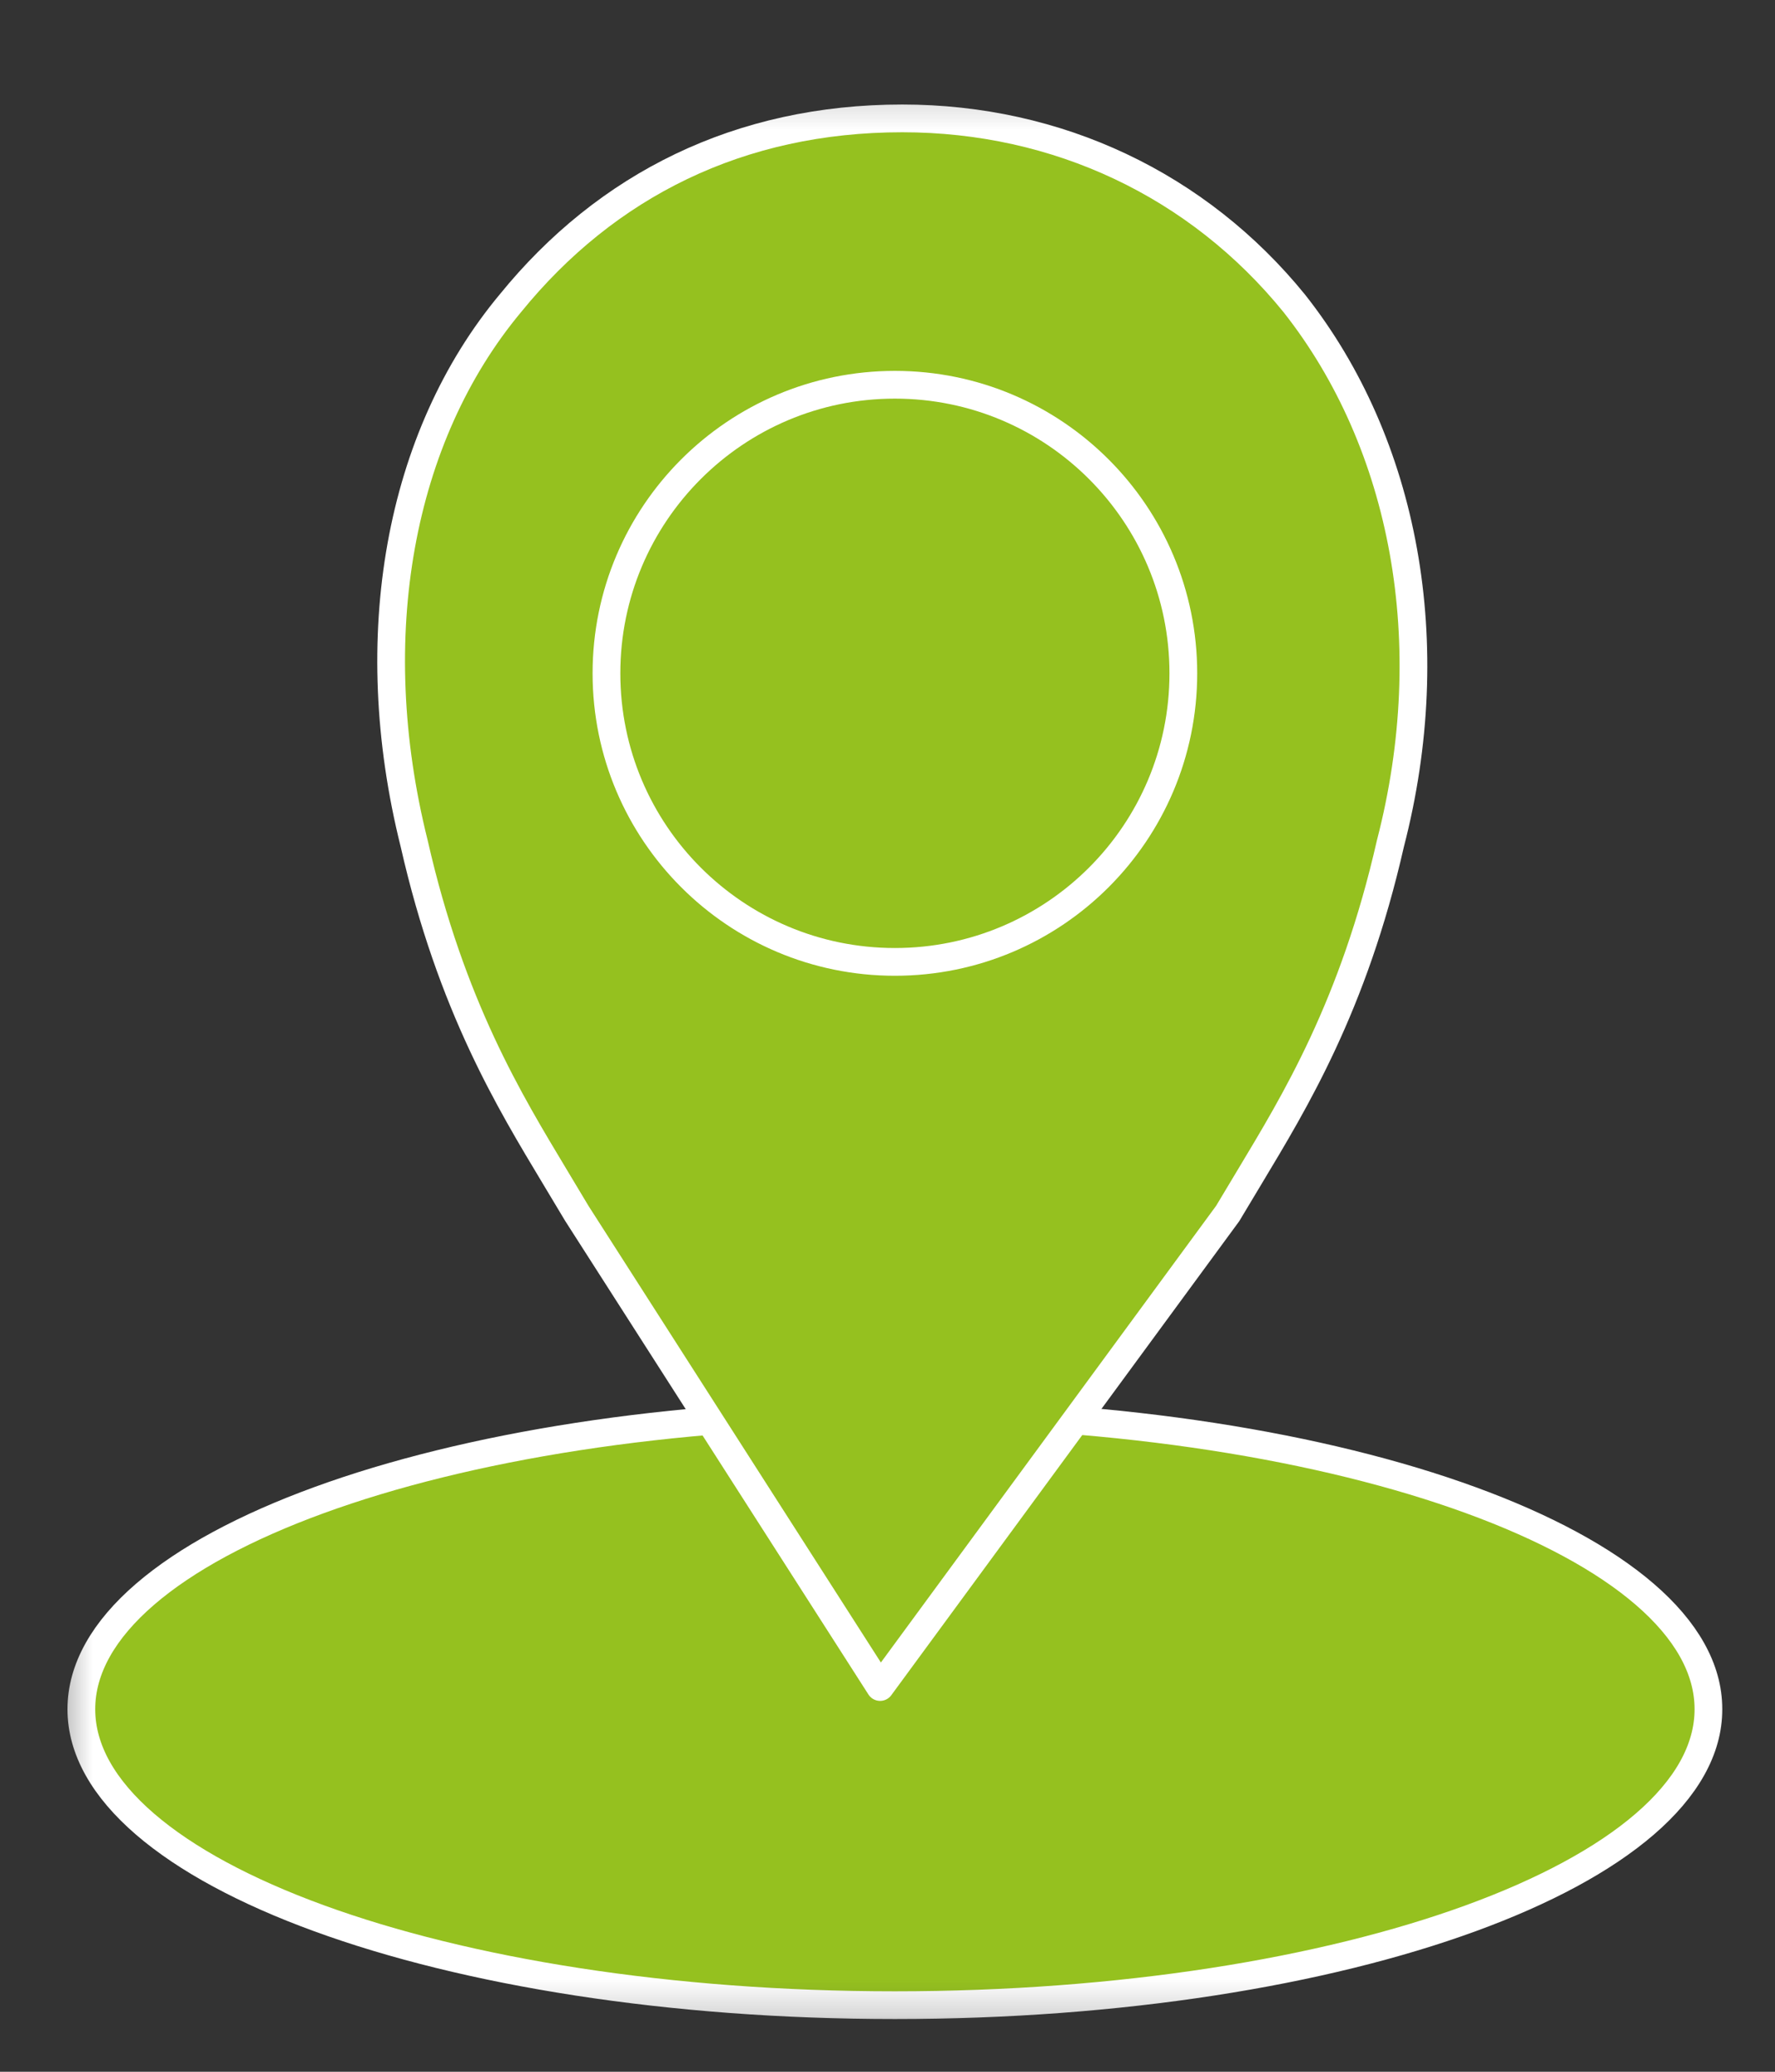 <?xml version="1.0" encoding="UTF-8"?>
<svg xmlns="http://www.w3.org/2000/svg" width="48" height="56" viewBox="0 0 48 56" fill="none">
  <rect x="0" y="0" width="48" height="56" fill="#333333" stroke="none"/>
  <mask id="mask0_66_24" style="mask-type:luminance" maskUnits="userSpaceOnUse" x="1" y="2" width="46" height="53">
    <path d="M47 2.2H1.4V54.8H47V2.2Z" fill="white"></path>
  </mask>
  <g mask="url(#mask0_66_24)">
    <path d="M24.2 54.2C36.4 54.2 46.2 50.6 46.2 46.2C46.2 41.8 36.4 38.2 24.2 38.2C12 38.2 2.2 41.8 2.2 46.2C2.2 50.6 12 54.2 24.2 54.2Z" fill="#95C11F"></path>
    <path d="M24.2 54.2C36.4 54.2 46.2 50.6 46.2 46.2C46.2 41.8 36.4 38.2 24.2 38.2C12 38.2 2.2 41.8 2.2 46.2C2.2 50.6 12 54.2 24.2 54.2Z" stroke="white" stroke-width="0.75"></path>
    <path d="M23.8 45.6L15.6 32.8L15 31.8C13.8 29.8 12.2 27.2 11.2 22.8C9.8 17.2 10.8 11.8 13.8 8.2C16.4 5 20 3.2 24.4 3.2C28.6 3.2 32.4 5 35 8.2C38 12 39 17.4 37.6 22.8C36.6 27.2 35 29.8 33.8 31.8L33.2 32.8L23.8 45.6Z" fill="#95C11F"></path>
    <path d="M23.8 45.6L15.6 32.8L15 31.8C13.8 29.8 12.2 27.2 11.2 22.8C9.8 17.2 10.8 11.8 13.8 8.2C16.4 5 20 3.2 24.4 3.2C28.6 3.2 32.4 5 35 8.2C38 12 39 17.4 37.6 22.8C36.6 27.2 35 29.8 33.8 31.8L33.2 32.8L23.8 45.6Z" stroke="white" stroke-width="0.75" stroke-linecap="round" stroke-linejoin="round"></path>
    <path d="M24.2 26C28.508 26 32 22.508 32 18.2C32 13.892 28.508 10.4 24.2 10.4C19.892 10.4 16.4 13.892 16.4 18.2C16.4 22.508 19.892 26 24.2 26Z" stroke="white" stroke-width="0.75"></path>
  </g>
</svg>
